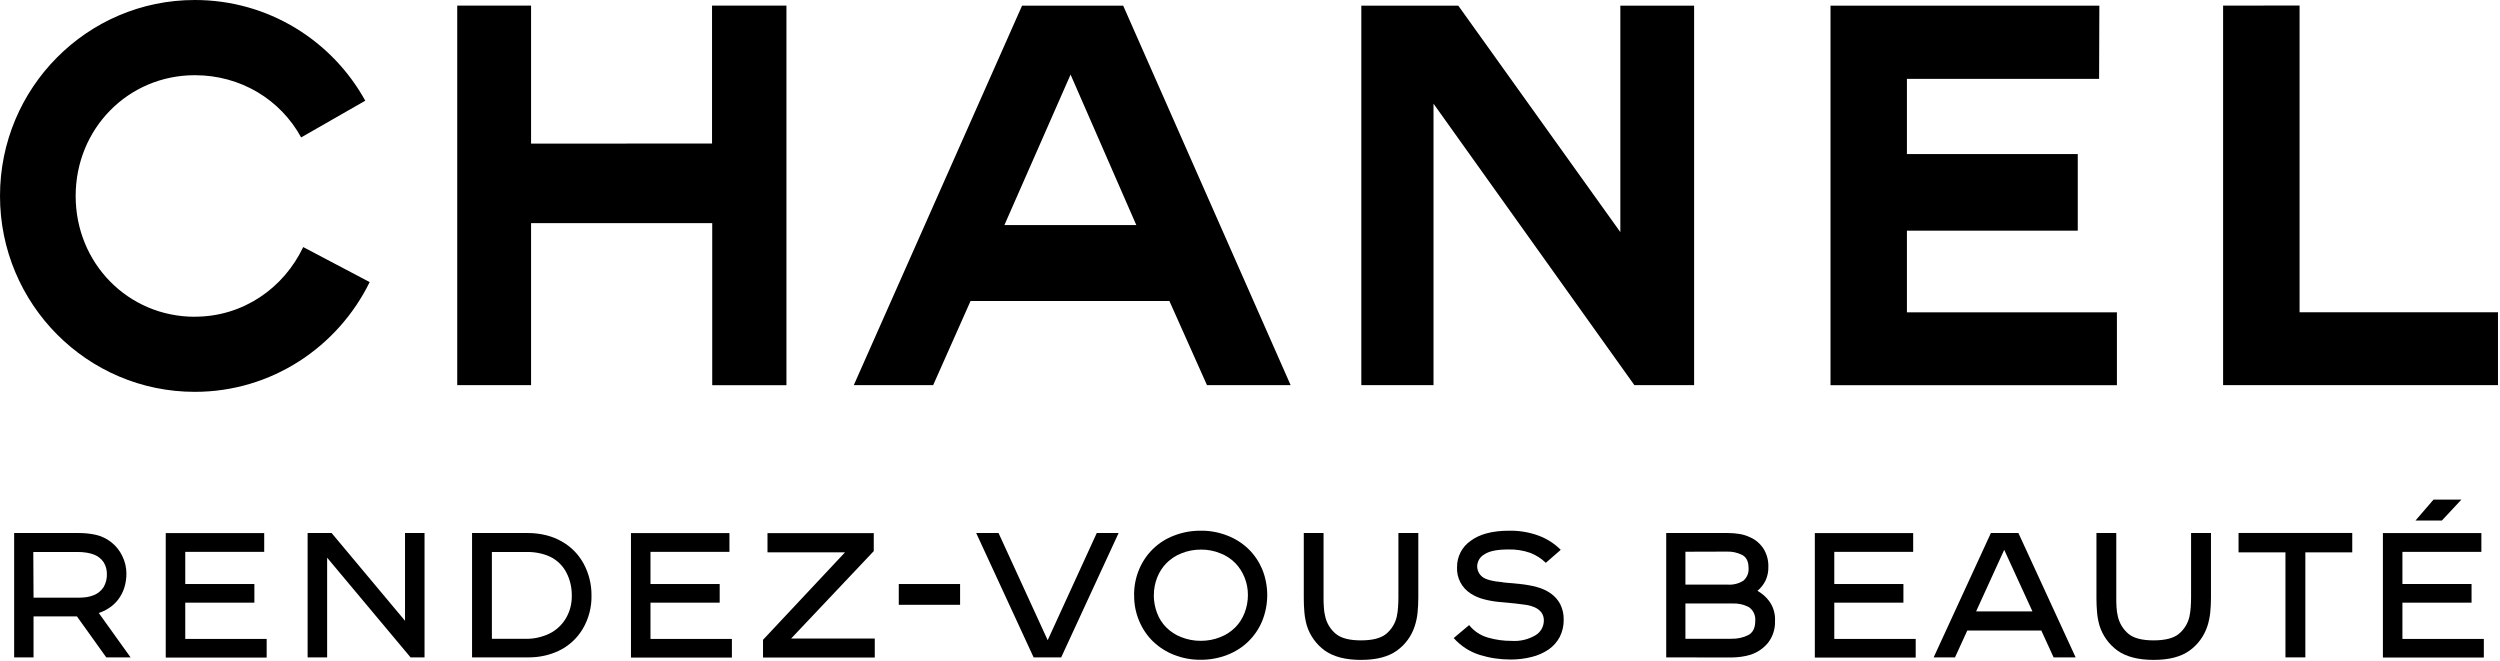 <svg width="100%" height="100%" viewBox="0 0 620 164" version="1.1" xmlns="http://www.w3.org/2000/svg" xmlns:xlink="http://www.w3.org/1999/xlink">
    <g stroke="none" stroke-width="1" fill="none" fill-rule="evenodd">
        <g fill="#000000" fill-rule="nonzero">
            <g id="chanel-logo-rdv-beaute-landing" transform="translate(0, 0)">
                <path d="M176.585,1.382 L195.037,1.382 L195.037,95.528 L176.632,95.528 L176.632,55.339 L131.705,55.339 L131.705,95.512 L113.394,95.512 L113.394,1.382 L131.705,1.382 L131.705,35.621 L176.585,35.59 L176.585,1.382 Z M48.33,78.558 C31.752,78.558 18.764,65.276 18.764,48.604 C18.764,31.932 31.752,18.65 48.33,18.65 C59.694,18.65 69.576,24.71 74.68,34.082 L90.587,24.977 C82.345,10.047 66.516,0 48.314,0 C21.636,0 0,21.759 0,48.588 C0,75.418 21.636,97.177 48.314,97.177 C67.343,97.177 83.797,86.046 91.68,69.955 L75.195,61.273 C70.372,71.446 60.288,78.542 48.33,78.542 L48.33,78.558 Z M278.553,1.413 L320.076,95.512 L299.33,95.512 L290.011,74.649 L240.697,74.649 L231.425,95.512 L211.74,95.512 L253.467,1.413 L278.553,1.413 Z M281.8,55.81 L265.502,18.493 L249.096,55.81 L281.8,55.81 Z M472.918,57.207 L515.285,57.207 L515.285,38.211 L472.918,38.211 L472.918,19.561 L520.577,19.561 L520.639,1.413 L453.967,1.413 L453.967,95.528 L524.994,95.528 L524.994,77.459 L472.918,77.459 L472.918,57.223 L472.918,57.207 Z M570.296,77.443 L570.296,1.366 L551.329,1.397 L551.329,95.512 L619.5,95.512 L619.5,77.443 L570.296,77.443 Z M401.859,57.584 L361.663,1.413 L337.607,1.413 L337.607,95.512 L355.512,95.512 L355.512,25.715 L405.325,95.512 L420.139,95.512 L420.139,1.413 L401.844,1.413 L401.844,57.584 L401.859,57.584 Z"></path>
                <polygon points="238.103 149.992 222.895 149.992 222.895 144.839 238.103 144.839"></polygon>
                <path d="M3.51,132.191 L19.593,132.191 C20.983,132.191 22.372,132.331 23.731,132.628 C25.152,132.956 26.479,133.58 27.634,134.501 C28.774,135.407 29.695,136.563 30.32,137.874 C31.007,139.264 31.366,140.778 31.351,142.324 C31.351,143.261 31.226,144.198 31.007,145.104 C30.773,146.087 30.382,147.009 29.867,147.867 C29.305,148.789 28.587,149.601 27.759,150.272 C26.791,151.037 25.683,151.63 24.496,152.021 L32.381,163.029 L26.354,163.029 L19.078,152.864 L8.319,152.864 L8.319,163.029 L3.51,163.029 L3.51,132.191 Z M8.319,148.227 L19.468,148.227 C20.155,148.227 20.842,148.18 21.513,148.086 C22.091,147.992 22.669,147.836 23.215,147.618 C24.23,147.227 25.105,146.525 25.683,145.619 C26.26,144.635 26.541,143.527 26.51,142.387 C26.526,141.372 26.26,140.373 25.745,139.498 C25.167,138.608 24.324,137.937 23.34,137.546 C22.747,137.328 22.122,137.156 21.498,137.062 C20.779,136.953 20.061,136.89 19.343,136.89 L8.257,136.89 L8.319,148.258 L8.319,148.227 Z"></path>
                <polygon points="65.524 132.191 65.524 136.859 45.944 136.859 45.944 144.838 63.088 144.838 63.088 149.46 45.944 149.46 45.944 158.454 66.133 158.454 66.133 163.076 41.103 163.076 41.103 132.206 65.524 132.206"></polygon>
                <polygon points="100.429 132.191 105.285 132.191 105.285 163.029 101.819 163.029 81.13 138.311 81.13 163.029 76.289 163.029 76.289 132.191 82.238 132.191 100.445 153.957 100.445 132.191"></polygon>
                <path d="M117.07,163.029 L117.07,132.191 L130.998,132.191 C132.497,132.191 133.996,132.378 135.448,132.737 C136.837,133.081 138.18,133.611 139.414,134.345 C141.678,135.626 143.52,137.531 144.754,139.81 C146.05,142.231 146.721,144.948 146.69,147.696 C146.753,150.616 145.987,153.504 144.488,156.018 C143.068,158.376 140.991,160.265 138.493,161.436 C137.384,161.952 136.228,162.342 135.042,162.607 C133.777,162.888 132.481,163.029 131.185,163.029 L117.085,163.029 L117.07,163.029 Z M121.973,158.423 L130.966,158.423 C132.044,158.392 133.106,158.235 134.152,157.923 C135.135,157.658 136.088,157.267 136.962,156.752 C138.446,155.846 139.664,154.582 140.507,153.051 C141.397,151.428 141.834,149.601 141.803,147.743 C141.834,145.822 141.412,143.917 140.569,142.199 C139.789,140.591 138.539,139.264 137.009,138.374 C136.119,137.874 135.151,137.515 134.167,137.281 C133.043,137.015 131.903,136.875 130.748,136.89 L121.988,136.89 L121.988,158.423 L121.973,158.423 Z"></path>
                <polygon points="180.901 132.191 180.901 136.859 161.32 136.859 161.32 144.838 178.481 144.838 178.481 149.46 161.32 149.46 161.32 158.454 181.51 158.454 181.51 163.076 156.48 163.076 156.48 132.206 180.901 132.206"></polygon>
                <polygon points="216.694 136.672 196.193 158.36 216.944 158.36 216.944 163.076 189.229 163.076 189.229 158.673 209.558 136.984 190.337 136.984 190.337 132.222 216.694 132.222"></polygon>
                <polygon points="259.833 158.751 271.997 132.191 277.415 132.191 263.175 163.029 256.336 163.029 242.095 132.191 247.639 132.191 259.818 158.751"></polygon>
                <path d="M281.253,147.571 C281.238,145.401 281.659,143.246 282.487,141.247 C283.283,139.327 284.454,137.578 285.938,136.141 C287.421,134.689 289.201,133.565 291.153,132.831 C293.261,132.004 295.525,131.598 297.789,131.613 C300.053,131.582 302.286,132.004 304.394,132.831 C306.346,133.581 308.11,134.705 309.625,136.157 C311.093,137.594 312.248,139.311 313.044,141.201 C314.684,145.292 314.684,149.867 313.044,153.958 C312.264,155.878 311.077,157.627 309.594,159.079 C308.11,160.531 306.33,161.655 304.378,162.405 C302.27,163.232 300.006,163.638 297.742,163.623 C295.494,163.638 293.261,163.232 291.169,162.405 C289.232,161.655 287.452,160.516 285.953,159.079 C284.47,157.643 283.314,155.909 282.518,154.004 C281.659,151.974 281.238,149.788 281.269,147.571 L281.253,147.571 Z M286.141,147.571 C286.141,149.086 286.406,150.585 286.937,151.99 C287.437,153.349 288.217,154.582 289.232,155.597 C290.279,156.643 291.543,157.471 292.933,158.002 C294.494,158.626 296.15,158.939 297.836,158.923 C299.475,158.923 301.115,158.626 302.645,158.002 C304.035,157.471 305.284,156.643 306.346,155.597 C307.361,154.567 308.141,153.333 308.657,151.99 C309.203,150.585 309.484,149.086 309.484,147.571 C309.484,146.088 309.219,144.604 308.657,143.23 C308.126,141.888 307.345,140.67 306.346,139.639 C305.3,138.577 304.035,137.75 302.645,137.219 C301.115,136.594 299.475,136.282 297.82,136.298 C296.181,136.298 294.541,136.594 293.011,137.219 C291.621,137.75 290.372,138.577 289.31,139.623 C288.311,140.638 287.515,141.856 286.999,143.184 C286.437,144.573 286.156,146.072 286.156,147.571 L286.141,147.571 Z"></path>
                <path d="M323.306,132.191 L328.241,132.191 L328.241,148.102 C328.241,149.023 328.241,149.835 328.319,150.631 C328.35,151.381 328.459,152.13 328.647,152.864 C329.021,154.566 329.958,156.112 331.317,157.22 C332.628,158.282 334.689,158.813 337.5,158.813 C340.311,158.813 342.387,158.298 343.714,157.252 C345.073,156.143 346.025,154.613 346.4,152.911 C346.556,152.177 346.666,151.428 346.712,150.662 C346.775,149.835 346.806,148.976 346.806,148.102 L346.806,132.191 L351.74,132.191 L351.74,148.273 C351.74,149.507 351.678,150.74 351.553,151.974 C351.444,153.083 351.209,154.176 350.866,155.237 C350.085,157.704 348.524,159.859 346.416,161.358 C344.308,162.888 341.341,163.654 337.516,163.654 C333.69,163.654 330.708,162.873 328.553,161.343 C326.429,159.797 324.852,157.611 324.087,155.113 C323.79,154.066 323.587,152.973 323.494,151.896 C323.385,150.756 323.338,149.569 323.338,148.336 L323.338,132.222 L323.306,132.191 Z" ></path>
                <path d="M372.758,144.434 L376.911,144.825 C378.348,144.965 379.769,145.215 381.158,145.59 C382.392,145.918 383.563,146.448 384.609,147.182 C385.577,147.869 386.374,148.775 386.936,149.821 C387.529,151.023 387.826,152.351 387.795,153.678 C387.826,155.161 387.482,156.645 386.811,157.972 C386.155,159.205 385.203,160.283 384.047,161.079 C382.767,161.938 381.361,162.562 379.862,162.922 C378.129,163.359 376.365,163.577 374.585,163.562 C372.008,163.562 369.448,163.187 366.98,162.422 C364.482,161.641 362.249,160.189 360.516,158.237 L364.342,155.021 C365.528,156.504 367.137,157.581 368.964,158.112 C370.9,158.674 372.914,158.956 374.928,158.94 C376.989,159.08 379.05,158.581 380.815,157.535 C381.439,157.16 381.955,156.629 382.314,156.004 C382.673,155.38 382.86,154.662 382.876,153.943 C382.907,153.209 382.689,152.476 382.251,151.867 C381.83,151.336 381.268,150.914 380.643,150.633 C379.909,150.321 379.16,150.102 378.363,149.993 C377.52,149.868 376.661,149.759 375.803,149.665 L371.665,149.275 C370.416,149.15 369.182,148.931 367.964,148.603 C366.793,148.307 365.669,147.822 364.654,147.151 C363.592,146.448 362.718,145.496 362.14,144.356 C361.562,143.216 361.281,141.951 361.344,140.687 C361.328,139.406 361.625,138.142 362.202,137.002 C362.78,135.862 363.639,134.878 364.701,134.144 C366.934,132.458 370.119,131.615 374.257,131.615 C376.771,131.568 379.285,131.989 381.642,132.864 C383.672,133.629 385.53,134.816 387.061,136.361 L383.36,139.578 C382.267,138.516 380.971,137.689 379.55,137.127 C377.77,136.502 375.896,136.205 374.007,136.268 C371.274,136.268 369.307,136.674 368.12,137.486 C367.605,137.767 367.168,138.188 366.856,138.688 C366.543,139.188 366.372,139.765 366.34,140.359 C366.34,140.874 366.434,141.374 366.653,141.842 C366.871,142.311 367.199,142.717 367.589,143.029 C368.355,143.7 370.088,144.169 372.742,144.403 L372.758,144.434 Z" ></path>
                <path d="M413.222,163.029 L413.222,132.191 L428.555,132.191 C429.508,132.191 430.46,132.269 431.397,132.425 C432.303,132.565 433.177,132.846 434.005,133.237 C435.348,133.814 436.487,134.783 437.299,136 C438.174,137.375 438.611,138.983 438.549,140.622 C438.58,141.762 438.346,142.886 437.877,143.933 C437.393,144.932 436.706,145.822 435.847,146.525 C437.003,147.165 438.018,148.055 438.798,149.132 C439.798,150.537 440.297,152.255 440.204,153.973 C440.282,155.924 439.688,157.829 438.502,159.375 C437.377,160.765 435.878,161.795 434.177,162.358 C433.427,162.592 432.646,162.764 431.866,162.873 C431.054,162.982 430.242,163.045 429.414,163.06 L413.206,163.029 L413.222,163.029 Z M417.984,136.812 L417.984,144.979 L428.43,144.979 C429.82,145.088 431.21,144.745 432.381,143.995 C432.818,143.605 433.162,143.121 433.38,142.59 C433.599,142.043 433.692,141.465 433.646,140.888 C433.646,139.311 433.146,138.233 432.115,137.656 C430.929,137.047 429.586,136.75 428.259,136.797 L418,136.828 L417.984,136.812 Z M429.398,158.407 C430.851,158.454 432.303,158.142 433.599,157.486 C434.739,156.861 435.301,155.706 435.301,154.004 C435.363,153.348 435.254,152.677 434.988,152.083 C434.707,151.474 434.286,150.959 433.739,150.584 C432.443,149.897 430.991,149.585 429.539,149.663 L417.984,149.663 L417.984,158.423 L429.398,158.423 L429.398,158.407 Z"></path>
                <polygon points="474.468 132.191 474.468 136.859 454.903 136.859 454.903 144.838 472.048 144.838 472.048 149.46 454.903 149.46 454.903 158.454 475.092 158.454 475.092 163.076 450.078 163.076 450.078 132.206 474.468 132.206"></polygon>
                <path d="M484.825,163.029 L479.548,163.029 L493.741,132.191 L500.565,132.191 L514.758,163.029 L509.293,163.029 L506.248,156.377 L487.886,156.377 L484.841,163.029 L484.825,163.029 Z M497.036,136.375 L490.072,151.63 L504.047,151.63 L497.052,136.375 L497.036,136.375 Z"></path>
                <path d="M519.902,132.191 L524.836,132.191 L524.836,148.102 C524.836,149.023 524.837,149.835 524.899,150.631 C524.93,151.381 525.055,152.13 525.227,152.864 C525.602,154.566 526.554,156.112 527.897,157.22 C529.193,158.282 531.27,158.813 534.08,158.813 C536.891,158.813 538.983,158.298 540.295,157.252 C541.653,156.143 542.606,154.613 542.98,152.911 C543.137,152.177 543.246,151.428 543.293,150.662 C543.355,149.835 543.386,148.976 543.386,148.102 L543.386,132.191 L548.321,132.191 L548.321,148.273 C548.321,149.507 548.258,150.74 548.133,151.974 C548.008,153.083 547.79,154.176 547.446,155.237 C546.65,157.704 545.088,159.859 542.996,161.358 C540.872,162.888 537.906,163.654 534.096,163.654 C530.27,163.654 527.288,162.873 525.133,161.343 C523.01,159.797 521.433,157.611 520.667,155.113 C520.371,154.066 520.168,152.973 520.074,151.896 C519.965,150.756 519.918,149.569 519.918,148.336 L519.918,132.222 L519.902,132.191 Z" ></path>
                <polygon points="566.792 136.985 555.16 136.985 555.16 132.176 583.359 132.176 583.359 136.985 571.726 136.985 571.726 163.03 566.792 163.03"></polygon>
                <path d="M615.381,132.191 L615.381,136.86 L595.801,136.86 L595.801,144.839 L612.946,144.839 L612.946,149.461 L595.801,149.461 L595.801,158.455 L615.99,158.455 L615.99,163.076 L590.96,163.076 L590.96,132.207 L615.381,132.207 L615.381,132.191 Z M599.033,129.1 L603.514,123.9 L610.432,123.9 L605.576,129.1 L599.018,129.1 L599.033,129.1 Z"></path>
            </g>
        </g>
    </g>
</svg>